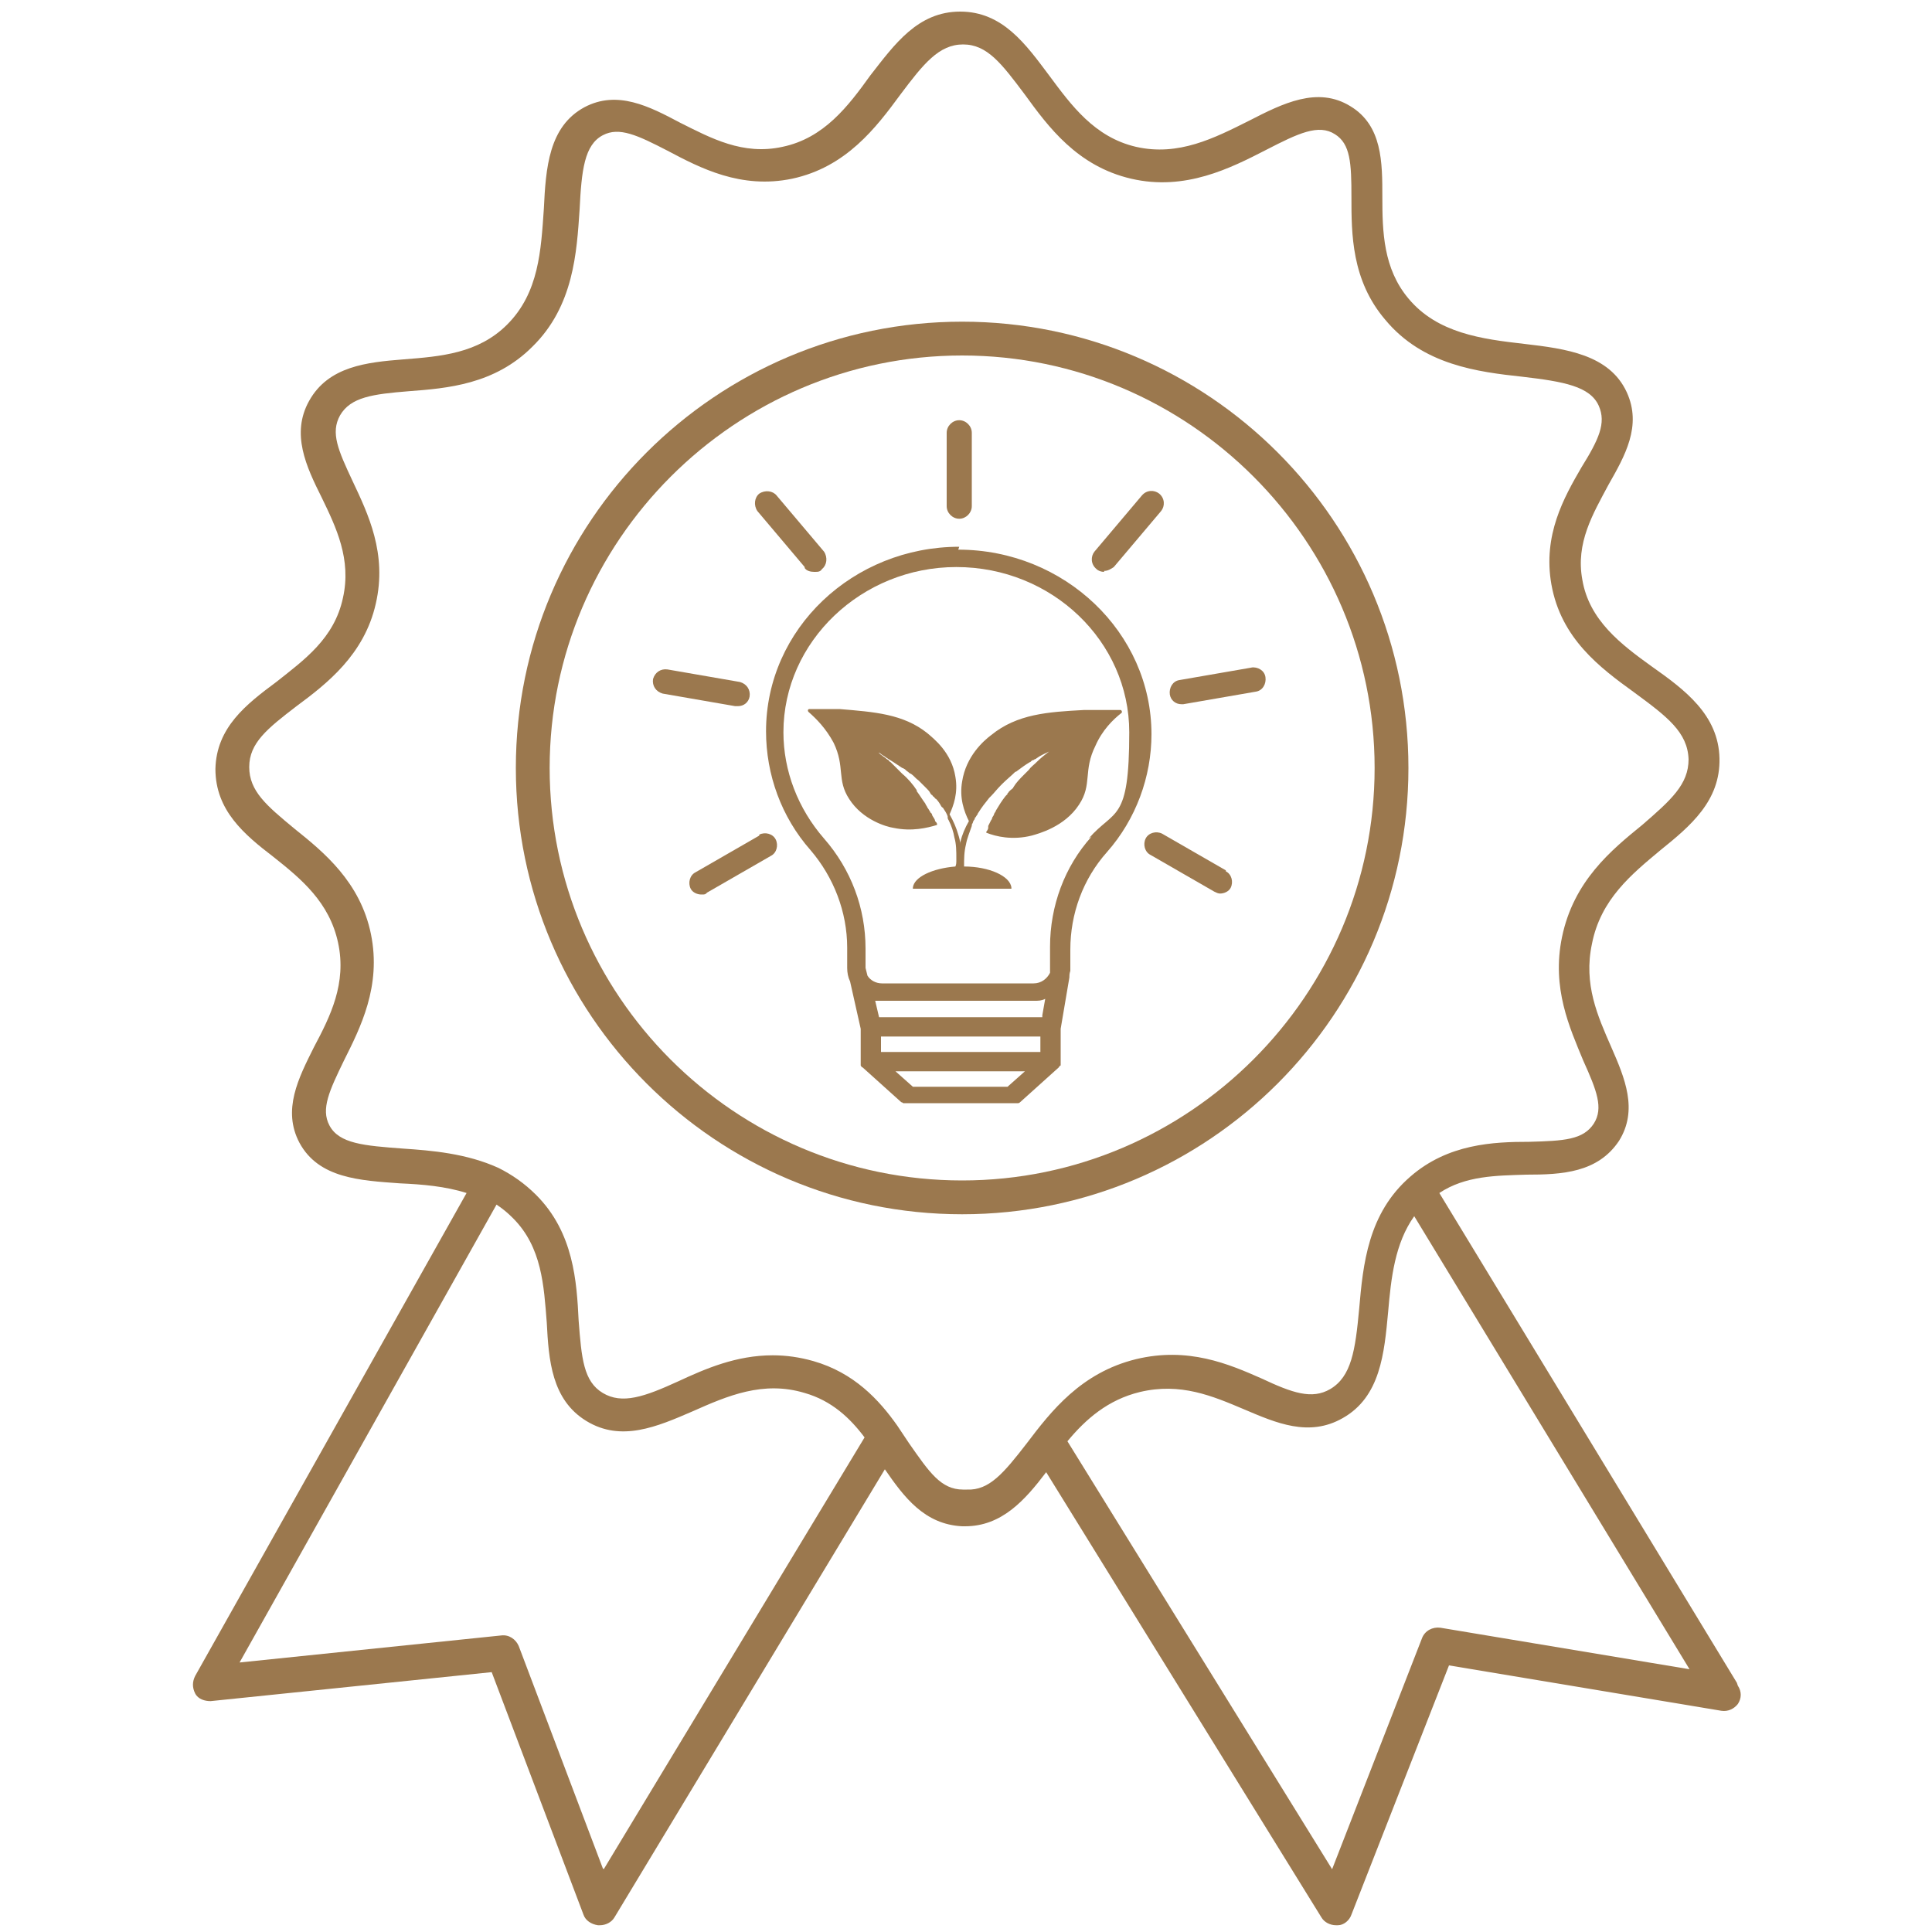 <?xml version="1.0" encoding="UTF-8"?>
<svg id="a" data-name="Layer 1" xmlns="http://www.w3.org/2000/svg" viewBox="0 0 200 200">
  <g>
    <path d="m145.8,79.5c0-25.5-20.7-46.2-46.2-46.2s-46.2,20.7-46.2,46.2,20.7,46.2,46.2,46.2,46.2-20.7,46.2-46.2Zm-46.2,42.7c-23.6,0-42.7-19.2-42.7-42.7s19.2-42.7,42.7-42.7,42.7,19.2,42.7,42.7-19.2,42.7-42.7,42.7Z" style="fill: #9b784e; stroke-width: 0px;"/>
    <path d="m179.8,174.2l-30.8-50.7c2.7-1.8,5.9-1.8,9-1.9,3.7,0,7.4-.2,9.6-3.5,2-3.2.6-6.5-.8-9.7-1.4-3.2-2.9-6.5-2-10.7.9-4.6,4.1-7.2,7.1-9.7,3.1-2.5,6.2-5.1,6.1-9.5-.1-4.5-3.6-7.1-7-9.5-3.2-2.3-6.5-4.8-7.2-9-.7-3.8,1.1-6.8,2.7-9.8,1.7-3,3.5-6.1,1.9-9.6-1.8-3.9-6.3-4.5-10.6-5-4.4-.5-9-1.1-12-4.7-2.6-3.1-2.7-6.9-2.7-10.5,0-3.6,0-7.4-3.3-9.4-3.4-2.1-7-.3-10.5,1.5-3.6,1.8-7.3,3.7-11.7,2.7-4.3-1-6.7-4.3-9-7.4-2.4-3.2-4.8-6.6-9.2-6.6h0c-4.4,0-6.8,3.4-9.3,6.6-2.3,3.2-4.8,6.5-9.1,7.4-4.1.9-7.4-.9-10.6-2.5-3.2-1.7-6.5-3.4-9.9-1.6-3.7,2-4,6.3-4.2,10.5-.3,4.3-.5,8.7-3.8,12-3,3-6.9,3.3-10.7,3.6-3.8.3-7.8.7-9.8,4.3-1.9,3.4-.3,6.8,1.3,10,1.5,3.1,3.1,6.4,2.2,10.4-.9,4.2-4,6.4-6.9,8.7-3.1,2.3-6.2,4.7-6.3,9,0,4.3,3,6.8,6,9.1,2.9,2.3,5.8,4.7,6.7,8.9.9,4.2-.8,7.6-2.5,10.8-1.6,3.2-3.3,6.5-1.5,9.9,2,3.7,6.3,3.9,10.4,4.2,2.3.1,4.7.3,6.9,1l-28.1,50c-.3.6-.3,1.2,0,1.8s1,.8,1.6.8l29.1-3,9.5,25.1c.2.6.8,1,1.5,1.1,0,0,.1,0,.2,0,.6,0,1.2-.3,1.5-.8l28-46.4c2,2.9,4.1,5.7,8,5.9,0,0,.2,0,.3,0,3.8,0,6.2-2.7,8.4-5.6l28.5,46.1c.3.5.9.8,1.5.8s.1,0,.2,0c.6,0,1.2-.5,1.4-1.1l10.1-25.8,28.2,4.7c.7.1,1.3-.2,1.7-.7.4-.6.4-1.3,0-1.9Zm-117.4,19.2l-8.7-23c-.3-.7-1-1.2-1.8-1.1l-27.1,2.8,26.6-47.4c.6.4,1.1.8,1.7,1.4,3,3,3.2,7,3.5,10.8.2,3.9.5,8,4.1,10.2,3.6,2.2,7.3.6,11-1,3.6-1.6,7.3-3.2,11.6-1.9,2.8.8,4.7,2.6,6.2,4.6l-27,44.7Zm37.3-39.2c-2.3,0-3.5-1.8-5.6-4.8-.4-.6-.8-1.2-1.2-1.8,0,0,0,0,0,0-1.9-2.7-4.5-5.5-8.7-6.7-1.4-.4-2.8-.6-4.2-.6-3.8,0-7,1.4-9.8,2.7-3.5,1.6-5.8,2.4-7.8,1.2-2-1.2-2.2-3.6-2.5-7.5-.2-4-.5-9.1-4.4-13-1.2-1.2-2.5-2.1-3.9-2.8,0,0,0,0,0,0,0,0,0,0,0,0-3.3-1.5-6.9-1.8-9.9-2-4-.3-6.6-.5-7.6-2.4-.9-1.7,0-3.6,1.5-6.7,1.7-3.4,3.9-7.7,2.8-13.1-1.1-5.4-4.9-8.5-7.9-10.9-2.9-2.4-4.7-3.9-4.7-6.4,0-2.5,1.9-4,4.9-6.3,3.1-2.3,7-5.3,8.2-10.6,1.2-5.2-.8-9.3-2.4-12.7-1.5-3.2-2.3-5-1.3-6.8,1.1-1.9,3.4-2.2,7.1-2.5,4-.3,8.9-.7,12.8-4.6,4.3-4.2,4.6-9.8,4.9-14.2.2-4.1.5-6.7,2.4-7.7,1.7-.9,3.6,0,6.7,1.6,3.4,1.8,7.6,4,12.9,2.9,5.6-1.2,8.7-5.3,11.2-8.7,2.4-3.2,4-5.2,6.5-5.2h0c2.5,0,4,2,6.4,5.2,2.4,3.3,5.4,7.4,11,8.7,5.6,1.3,10.3-1.1,14-3,3.3-1.7,5.4-2.7,7.1-1.6,1.6,1,1.7,3,1.7,6.5,0,3.8,0,8.6,3.5,12.7,3.9,4.7,9.6,5.4,14.2,5.9,4.3.5,7,1,7.9,3,.8,1.8,0,3.5-1.8,6.4-1.8,3.1-4,7-3.1,12.1,1,5.6,5,8.6,8.6,11.2,3.4,2.5,5.5,4.1,5.6,6.9,0,2.6-1.8,4.2-4.8,6.8-3.2,2.6-7.1,5.8-8.3,11.6-1.1,5.3.8,9.4,2.2,12.8,1.4,3.1,2.1,4.9,1.1,6.5-1.1,1.7-3.1,1.8-6.7,1.9-3.7,0-8.4.2-12.3,3.6,0,0,0,0,0,0,0,0,0,0,0,0-4.4,3.8-4.9,9.1-5.3,13.7-.4,4.3-.8,7-3,8.3-1.9,1.1-3.9.4-7.1-1.1-3.4-1.5-7.6-3.3-13-2-5.7,1.4-8.8,5.4-11.3,8.7-2.4,3.1-3.9,4.9-6.2,4.8Zm49.4,14.3c-.8-.1-1.6.3-1.9,1.1l-9.3,23.9-27.4-44.3c1.9-2.3,4.2-4.3,7.5-5.1,4.2-1,7.5.4,10.8,1.8,3.3,1.4,6.7,2.9,10.2.9,3.9-2.2,4.3-6.7,4.7-11,.3-3.5.7-7.1,2.7-9.9l28.5,46.9-25.8-4.3Z" style="fill: #9b784e; stroke-width: 0px;"/>
  </g>
  <g>
    <path d="m99.3,53.7c.7,0,1.3-.6,1.3-1.3v-7.6c0-.7-.6-1.3-1.3-1.3s-1.3.6-1.3,1.3v7.6c0,.7.6,1.3,1.3,1.3Z" style="fill: #9b784e; stroke-width: 0px;"/>
    <path d="m83.3,58.8c.2.3.6.4,1,.4s.6,0,.8-.3c.5-.4.6-1.2.2-1.8l-4.9-5.8c-.4-.5-1.2-.6-1.8-.2-.5.4-.6,1.2-.2,1.8l4.9,5.8Z" style="fill: #9b784e; stroke-width: 0px;"/>
    <path d="m76.4,73.1c.6,0,1.1-.4,1.2-1,.1-.7-.3-1.3-1-1.5l-7.5-1.3c-.7-.1-1.3.3-1.5,1-.1.7.3,1.3,1,1.5l7.5,1.3c0,0,.1,0,.2,0Z" style="fill: #9b784e; stroke-width: 0px;"/>
    <path d="m78.6,86.5l-6.6,3.8c-.6.3-.8,1.1-.5,1.7.2.4.7.6,1.1.6s.4,0,.6-.2l6.6-3.8c.6-.3.8-1.1.5-1.7-.3-.6-1.1-.8-1.7-.5Z" style="fill: #9b784e; stroke-width: 0px;"/>
    <path d="m126.9,90.1l-6.6-3.8c-.6-.3-1.4-.1-1.7.5-.3.6-.1,1.4.5,1.7l6.6,3.8c.2.1.4.2.6.2.4,0,.9-.2,1.1-.6.3-.6.1-1.4-.5-1.7Z" style="fill: #9b784e; stroke-width: 0px;"/>
    <path d="m129.6,69.1l-7.5,1.3c-.7.1-1.1.8-1,1.5.1.6.6,1,1.2,1s.1,0,.2,0l7.5-1.3c.7-.1,1.1-.8,1-1.5-.1-.7-.8-1.1-1.5-1Z" style="fill: #9b784e; stroke-width: 0px;"/>
    <path d="m114.3,59.1c.4,0,.7-.2,1-.4l4.9-5.8c.4-.5.4-1.3-.2-1.8-.5-.4-1.3-.4-1.8.2l-4.9,5.8c-.4.5-.4,1.3.2,1.8.2.2.5.3.8.3Z" style="fill: #9b784e; stroke-width: 0px;"/>
    <path d="m99.3,56.6h0c-11,0-20,8.5-20,19.1,0,4.5,1.6,8.9,4.6,12.3,2.4,2.8,3.8,6.4,3.8,10.1v2.1c0,.5.1,1,.3,1.4l1.1,4.9v3.5h0s0,0,0,0c0,.1,0,.2,0,.3,0,0,0,0,0,0,0,0,0,0,0,0,0,0,0,0,0,0,0,0,.1.2.2.2,0,0,0,0,0,0,0,0,0,0,0,0,0,0,0,0,0,0l4,3.6s.1,0,.2.1c0,0,.1,0,.2,0,.1,0,.3,0,.4,0h10.7c.1,0,.3,0,.4,0,0,0,.1,0,.2,0,0,0,.1,0,.2-.1l4-3.6s0,0,0,0c0,0,0,0,0,0,0,0,.1-.2.2-.2,0,0,0,0,0,0,0,0,0-.2,0-.3,0,0,0,0,0,0v-3.5l.9-5.3c0-.2,0-.4.1-.7h0c0,0,0,0,0,0,0,0,0,0,0-.1v-2.1c0-3.7,1.3-7.3,3.8-10.1,3-3.4,4.6-7.8,4.6-12.2,0-10.5-9-19.1-20-19.1Zm-8.1,52.3v-1.6h16.5v1.6h-16.5Zm16.7-3.6h-16.9l-.4-1.7c.3,0,.5,0,.8,0h15.7c.4,0,.7,0,1.1-.2l-.3,1.7Zm-3.5,7.2h-9.9l-1.8-1.6h13.4l-1.8,1.6Zm8.6-25.9c-2.8,3.1-4.3,7.2-4.3,11.4v2.7c-.3.6-.9,1.1-1.7,1.1h-15.7c-.6,0-1.2-.3-1.5-.8l-.2-.8v-2c0-4.2-1.5-8.2-4.3-11.4-2.7-3.1-4.2-7-4.2-11,0-9.4,8.1-17.1,17.9-17.1h0c9.9,0,17.9,7.7,17.9,17.1s-1.5,7.9-4.2,11Z" style="fill: #9b784e; stroke-width: 0px;"/>
    <path d="m115.5,73.5c-.9,0-2,0-3.3,0-3.7.2-6.9.4-9.6,2.6-.8.6-2.6,2.2-3,4.8-.3,1.7.2,3.1.7,4.1-.4.7-.7,1.4-.9,2.2,0,0,0,0,0,0,0,0,0,.1,0,.2,0-.3-.1-.7-.2-1-.2-.7-.5-1.4-.9-2.1.4-.9.9-2.2.6-3.9-.4-2.5-2.2-3.9-2.9-4.5-2.5-2-5.5-2.2-9.1-2.5-1.2,0-2.3,0-3.1,0-.2,0-.2.2-.1.3.8.7,1.8,1.7,2.6,3.2,1.2,2.5.3,3.8,1.6,5.8,1.4,2.2,3.9,2.9,4.6,3,1.9.4,3.5,0,4.5-.3,0,0,0,0,0-.1,0,0,0,0,0,0,0,0,0,0,0,0,0,0,0,0,0,0,0-.1-.1-.2-.2-.3,0-.2-.2-.4-.3-.6,0,0,0-.2-.2-.3,0,0,0-.1-.1-.2,0,0-.1-.2-.2-.3,0-.1-.2-.3-.2-.4-.3-.4-.6-.9-.9-1.3,0,0,0,0,0-.1-.4-.6-.9-1.2-1.5-1.7,0,0-.1-.1-.2-.2,0,0-.1-.1-.2-.2,0,0-.1-.1-.2-.2,0,0-.1-.1-.2-.2-.1-.1-.3-.3-.4-.4,0,0-.2-.1-.2-.2,0,0-.2-.1-.3-.2-.1-.1-.3-.2-.4-.3-.2-.1-.3-.3-.5-.4,0,0,0,0-.1,0,0,0,0,0-.1,0,0,0,0-.1,0,0,0,0,.2,0,.3.1.2,0,.3.2.5.3,0,0,.2.1.3.2.5.3,1.1.7,1.7,1.1,0,0,.1,0,.2.1.1,0,.2.2.4.3,0,0,.2.2.3.2.3.2.5.5.8.7,0,0,.2.2.3.3.2.2.3.3.5.5.2.2.3.3.4.5,0,0,.1.2.2.2,0,0,.1.2.2.2,0,0,.1.2.2.2.2.2.4.5.5.7,0,0,.1.2.2.2.2.3.4.6.5.9,0,0,0,0,0,.1,0,0,0,0,0,0,0,0,0,.2.1.3.3.6.5,1.2.6,1.8.2.7.2,1.4.2,2.2,0,0,0,0,0,.1,0,.3,0,.5-.1.7-2.4.2-4.3,1.1-4.4,2.2,0,0,0,.1,0,.1h10.2c0,0,0,0,0-.1-.1-1.2-2.3-2.2-4.9-2.2,0-.8,0-1.5.2-2.3.1-.6.4-1.3.6-1.9,0-.1,0-.2.1-.3,0,0,0,0,0,0,0-.1.1-.3.2-.4,0,0,0-.2.1-.2,0,0,.1-.2.2-.3,0,0,0-.1.1-.2.3-.5.7-1,1.1-1.5,0,0,.1-.1.2-.2.3-.3.6-.7,1-1.1,0,0,.1-.1.2-.2.4-.4.9-.8,1.3-1.2,0,0,.1,0,.2-.1.4-.3.8-.6,1.3-.9.1,0,.2-.2.3-.2,0,0,.1,0,.2-.1,0,0,.1,0,.2-.1.4-.3.9-.5,1.3-.7,0,0,0,0,0,0-.4.3-.9.7-1.3,1.1,0,0,0,0-.1.1-.2.2-.5.4-.7.7-.1.1-.3.3-.4.4,0,0,0,0-.1.1-.4.4-.8.8-1.1,1.3,0,.1-.2.2-.3.3,0,0-.1.1-.2.2,0,0,0,.1-.1.1,0,0,0,0,0,.1,0,0-.1.1-.2.2-.4.5-.7,1-1,1.5,0,.1-.2.3-.2.4,0,.1-.2.3-.2.4,0,0,0,.1-.1.2-.1.2-.2.4-.3.6,0,0,0,.1,0,.2,0,.1-.1.3-.2.4,0,0,0,.1,0,.1,1,.4,2.7.8,4.7.3.7-.2,3.4-.9,4.9-3.2,1.4-2.1.4-3.5,1.7-6.1.7-1.6,1.8-2.7,2.7-3.4.1-.1,0-.3-.1-.3Z" style="fill: #9b784e; stroke-width: 0px;"/>
  </g>
</svg>
